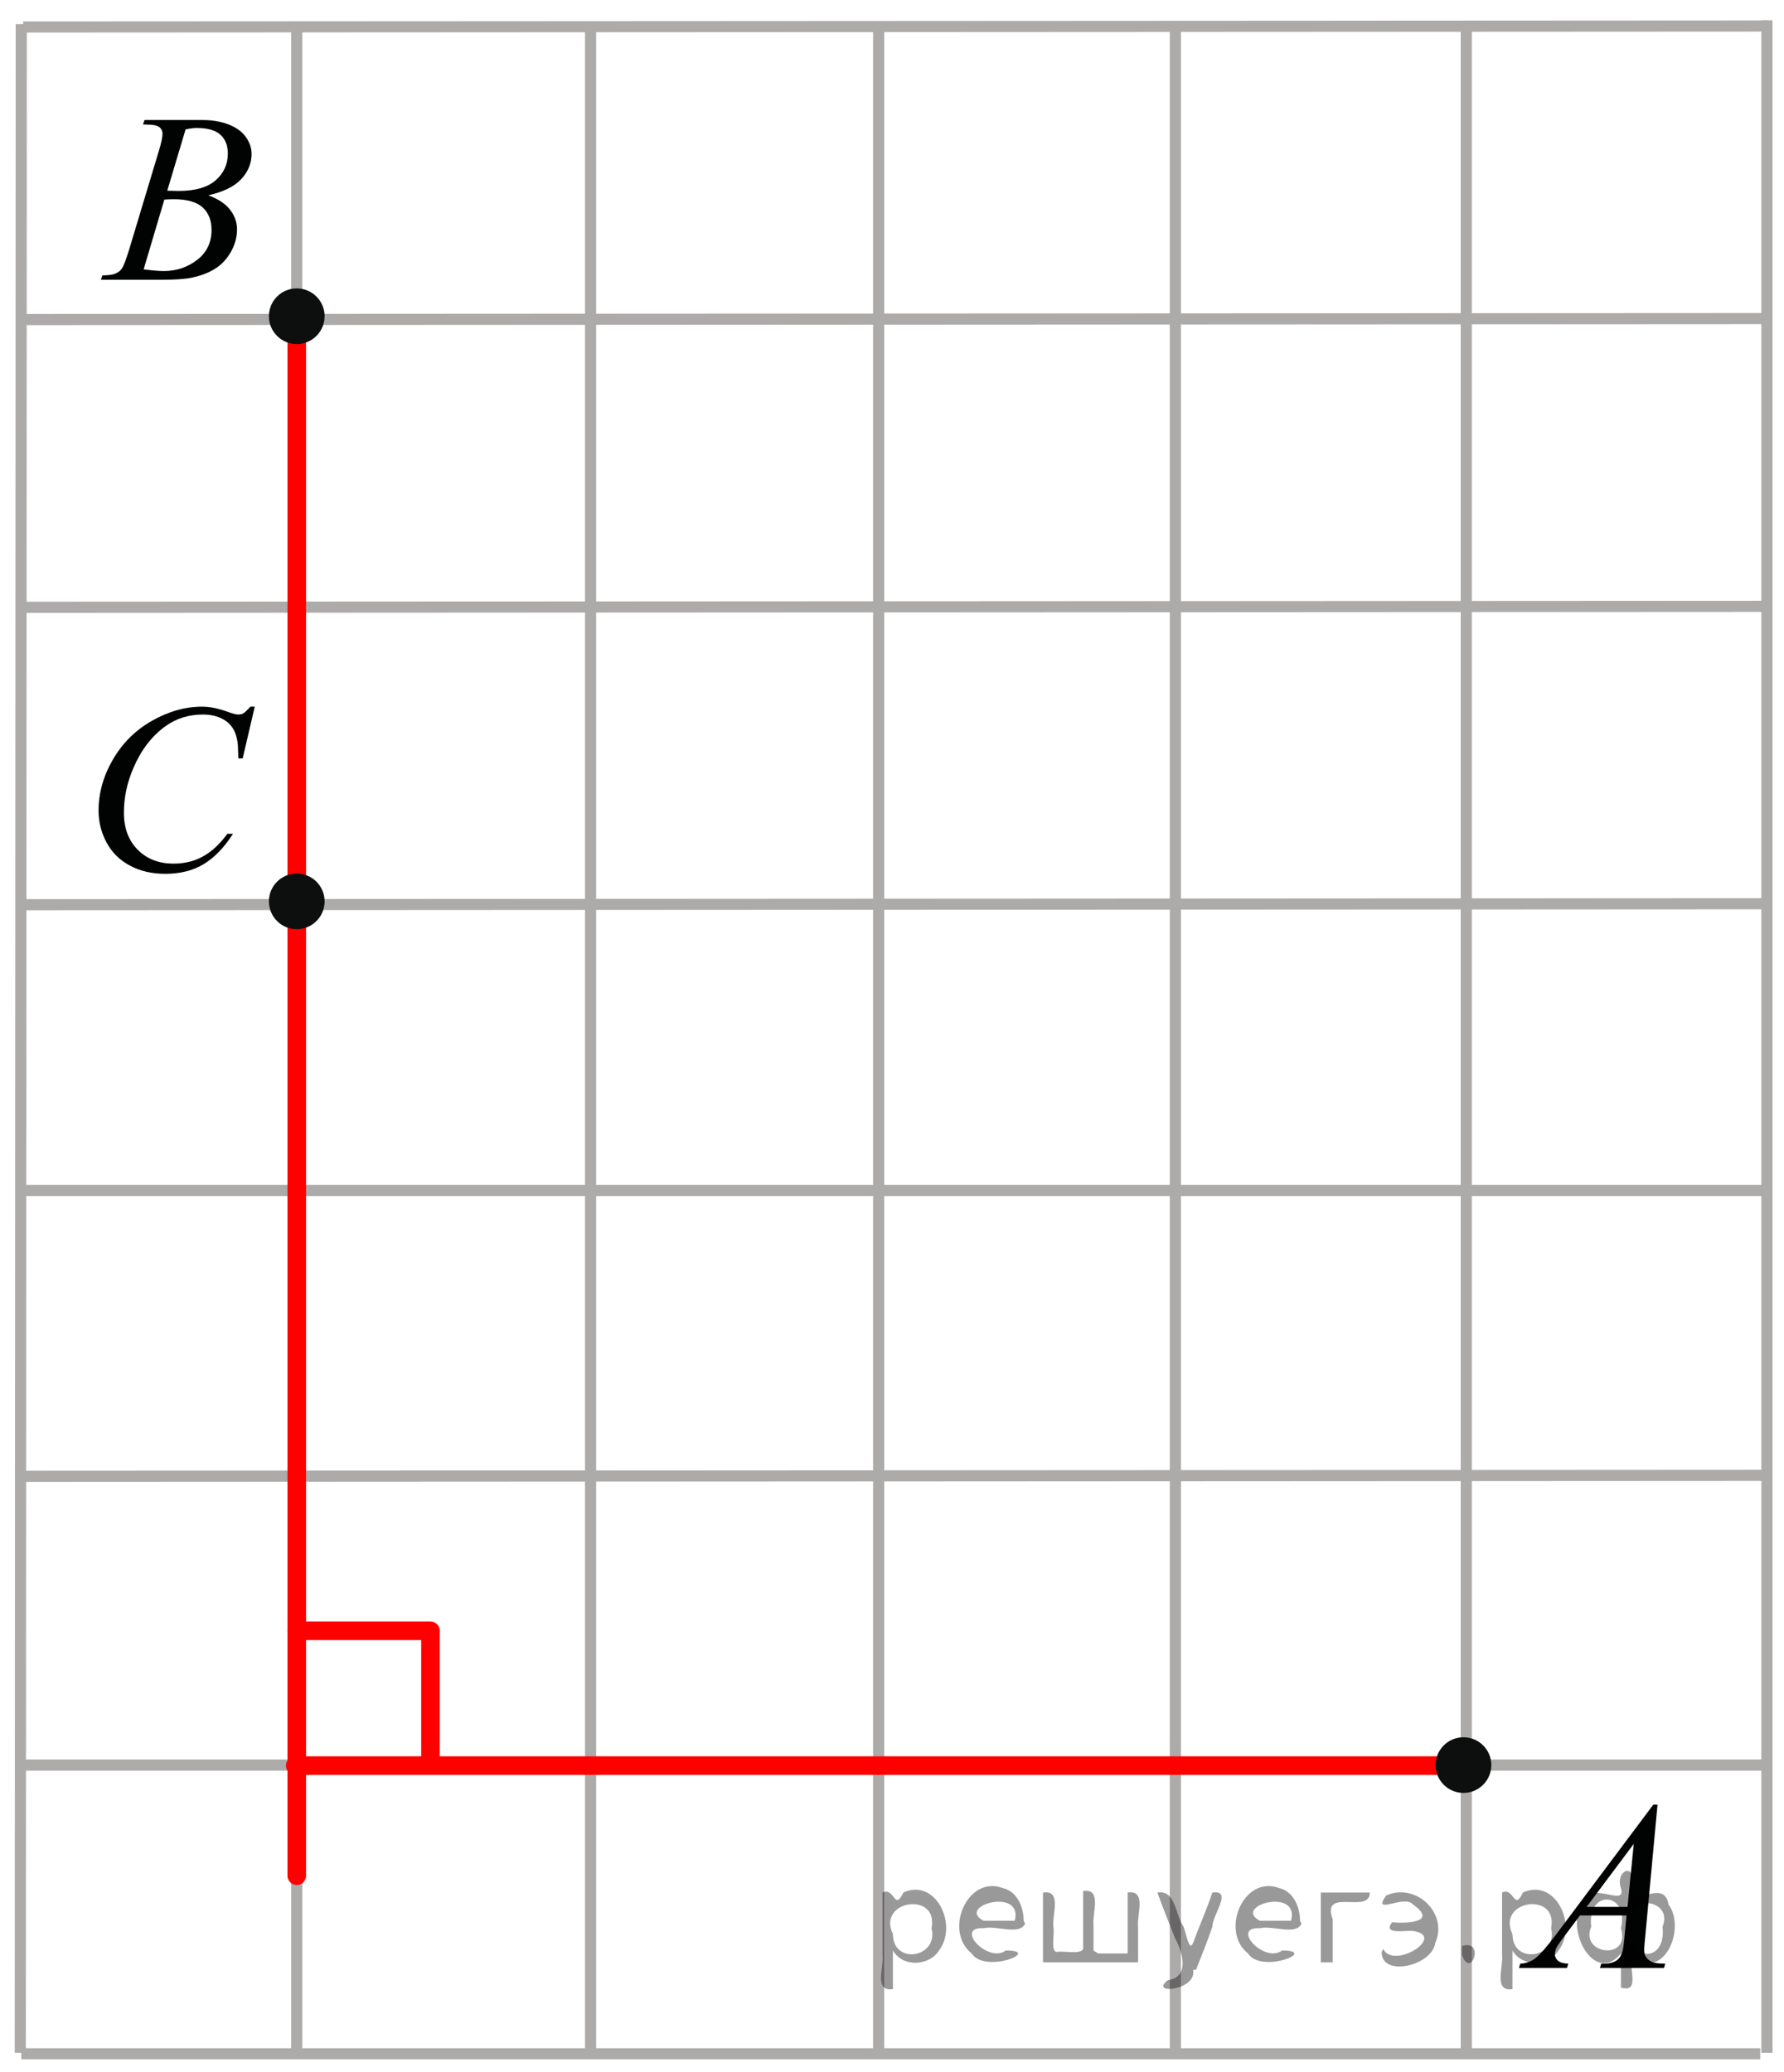 <?xml version="1.0" encoding="utf-8"?>
<!-- Generator: Adobe Illustrator 16.0.0, SVG Export Plug-In . SVG Version: 6.00 Build 0)  -->
<!DOCTYPE svg PUBLIC "-//W3C//DTD SVG 1.1//EN" "http://www.w3.org/Graphics/SVG/1.1/DTD/svg11.dtd">
<svg version="1.1" id="Слой_1" xmlns="http://www.w3.org/2000/svg" xmlns:xlink="http://www.w3.org/1999/xlink" x="0px" y="0px"
	 width="120.076px" height="139.465px" viewBox="0 0 120.076 139.465" enable-background="new 0 0 120.076 139.465"
	 xml:space="preserve">
<line fill="none" stroke="#ADAAAA" stroke-width="0.75" stroke-miterlimit="10" x1="1.288" y1="118.82" x2="119.038" y2="118.82"/>
<line fill="none" stroke="#ADAAAA" stroke-width="0.75" stroke-miterlimit="10" x1="1.624" y1="99.381" x2="118.927" y2="99.317"/>
<line fill="none" stroke="#ADAAAA" stroke-width="0.75" stroke-miterlimit="10" x1="1.558" y1="80.141" x2="118.927" y2="80.141"/>
<line fill="none" stroke="#ADAAAA" stroke-width="0.75" stroke-miterlimit="10" x1="1.558" y1="60.902" x2="118.927" y2="60.837"/>
<line fill="none" stroke="#ADAAAA" stroke-width="0.75" stroke-miterlimit="10" x1="1.624" y1="40.881" x2="119.06" y2="40.816"/>
<line fill="none" stroke="#ADAAAA" stroke-width="0.75" stroke-miterlimit="10" x1="1.624" y1="21.511" x2="119.06" y2="21.447"/>
<line fill="none" stroke="#ADAAAA" stroke-width="0.75" stroke-miterlimit="10" x1="1.558" y1="1.816" x2="118.991" y2="1.752"/>
<line fill="none" stroke="#ADAAAA" stroke-width="0.75" stroke-miterlimit="10" x1="1.366" y1="138.19" x2="1.432" y2="1.625"/>
<line fill="none" stroke="#ADAAAA" stroke-width="0.75" stroke-miterlimit="10" x1="19.974" y1="138.254" x2="19.974" y2="1.756"/>
<line fill="none" stroke="#ADAAAA" stroke-width="0.75" stroke-miterlimit="10" x1="39.749" y1="138.446" x2="39.749" y2="1.947"/>
<line fill="none" stroke="#ADAAAA" stroke-width="0.75" stroke-miterlimit="10" x1="59.14" y1="138.19" x2="59.14" y2="1.625"/>
<line fill="none" stroke="#ADAAAA" stroke-width="0.75" stroke-miterlimit="10" x1="79.11" y1="138.381" x2="79.11" y2="1.816"/>
<line fill="none" stroke="#ADAAAA" stroke-width="0.75" stroke-miterlimit="10" x1="98.692" y1="138.381" x2="98.692" y2="1.426"/>
<line fill="none" stroke="#ADAAAA" stroke-width="0.75" stroke-miterlimit="10" x1="118.927" y1="138.19" x2="118.927" y2="1.365"/>
<line fill="none" stroke="#ADAAAA" stroke-width="0.75" stroke-miterlimit="10" x1="1.432" y1="138.254" x2="118.476" y2="138.254"/>
<line fill="none" stroke="#FF0000" stroke-width="1.25" stroke-linecap="round" stroke-linejoin="round" stroke-miterlimit="8" x1="98.4" y1="118.855" x2="19.874" y2="118.855"/>
<line fill="none" stroke="#FF0000" stroke-width="1.25" stroke-linecap="round" stroke-linejoin="round" stroke-miterlimit="8" x1="19.974" y1="126.267" x2="19.974" y2="21.42"/>
<line fill="none" stroke="#FF0000" stroke-width="1.25" stroke-linecap="round" stroke-linejoin="round" stroke-miterlimit="8" x1="28.974" y1="118.82" x2="28.974" y2="109.82"/>
<line fill="none" stroke="#FF0000" stroke-width="1.25" stroke-linecap="round" stroke-linejoin="round" stroke-miterlimit="8" x1="28.974" y1="109.78" x2="19.974" y2="109.78"/>
<g>
	<g>
		<g>
			<g>
				<g>
					<defs>
						<rect id="SVGID_1_" x="3.259" y="43.804" width="18.03" height="19.209"/>
					</defs>
					<clipPath id="SVGID_2_">
						<use xlink:href="#SVGID_1_"  overflow="visible"/>
					</clipPath>
					<g clip-path="url(#SVGID_2_)">
						<path fill="#010202" d="M17.147,47.571l-0.813,3.484h-0.291l-0.032-0.875c-0.024-0.315-0.088-0.601-0.185-0.849
							c-0.099-0.248-0.242-0.466-0.437-0.647c-0.192-0.181-0.438-0.324-0.735-0.43c-0.295-0.104-0.625-0.154-0.983-0.154
							c-0.962,0-1.804,0.262-2.523,0.778c-0.922,0.661-1.643,1.599-2.163,2.804c-0.431,0.996-0.646,2.004-0.646,3.023
							c0,1.043,0.312,1.876,0.93,2.497c0.617,0.621,1.422,0.935,2.412,0.935c0.748,0,1.414-0.166,1.996-0.494
							c0.586-0.326,1.127-0.832,1.627-1.514h0.377c-0.59,0.926-1.248,1.604-1.972,2.042c-0.721,0.437-1.582,0.652-2.588,0.652
							c-0.896,0-1.687-0.183-2.373-0.552c-0.69-0.365-1.215-0.885-1.573-1.553c-0.359-0.666-0.541-1.384-0.541-2.15
							c0-1.174,0.317-2.317,0.959-3.428c0.644-1.111,1.519-1.985,2.635-2.619c1.119-0.633,2.244-0.951,3.382-0.951
							c0.53,0,1.127,0.125,1.788,0.373c0.294,0.105,0.505,0.158,0.634,0.158c0.127,0,0.239-0.022,0.34-0.078
							c0.097-0.055,0.259-0.205,0.481-0.453H17.147L17.147,47.571z"/>
					</g>
				</g>
			</g>
		</g>
	</g>
</g>
<g>
	<g>
		<g>
			<g>
				<g>
					<defs>
						<rect id="SVGID_3_" x="99.001" y="117.722" width="16.535" height="17.716"/>
					</defs>
					<clipPath id="SVGID_4_">
						<use xlink:href="#SVGID_3_"  overflow="visible"/>
					</clipPath>
					<g clip-path="url(#SVGID_4_)">
						<path fill="#010202" d="M111.563,121.485l-0.832,8.941c-0.043,0.418-0.065,0.693-0.065,0.826c0,0.212,0.041,0.371,0.12,0.484
							c0.104,0.151,0.241,0.265,0.417,0.34c0.173,0.072,0.469,0.111,0.884,0.111l-0.089,0.293h-4.313l0.09-0.293h0.186
							c0.352,0,0.637-0.072,0.855-0.222c0.155-0.103,0.276-0.269,0.362-0.502c0.06-0.163,0.115-0.549,0.169-1.155l0.129-1.365
							h-3.134l-1.113,1.481c-0.254,0.334-0.411,0.573-0.478,0.72c-0.063,0.145-0.097,0.28-0.097,0.408
							c0,0.167,0.068,0.313,0.21,0.436c0.139,0.123,0.37,0.188,0.693,0.199l-0.088,0.293h-3.234l0.088-0.293
							c0.398-0.018,0.751-0.146,1.054-0.394c0.306-0.246,0.759-0.771,1.361-1.573l6.54-8.736H111.563L111.563,121.485z
							 M109.963,124.125l-3.173,4.241h2.754L109.963,124.125z"/>
					</g>
				</g>
			</g>
		</g>
	</g>
</g>
<g>
	<g>
		<g>
			<g>
				<g>
					<defs>
						<rect id="SVGID_5_" x="3.94" y="4.072" width="16.534" height="17.715"/>
					</defs>
					<clipPath id="SVGID_6_">
						<use xlink:href="#SVGID_5_"  overflow="visible"/>
					</clipPath>
					<g clip-path="url(#SVGID_6_)">
						<path fill="#010202" d="M9.619,8.375L9.731,8.08h3.908c0.655,0,1.24,0.101,1.755,0.303c0.515,0.201,0.899,0.48,1.154,0.841
							c0.257,0.358,0.385,0.739,0.385,1.142c0,0.618-0.228,1.18-0.684,1.678c-0.455,0.5-1.195,0.869-2.226,1.104
							c0.661,0.244,1.148,0.565,1.461,0.97c0.313,0.399,0.47,0.842,0.47,1.321c0,0.535-0.142,1.045-0.42,1.53
							c-0.278,0.486-0.641,0.863-1.078,1.134c-0.438,0.271-0.968,0.47-1.585,0.597c-0.442,0.09-1.132,0.135-2.068,0.135H6.791
							l0.104-0.293c0.419-0.013,0.704-0.049,0.855-0.117c0.215-0.09,0.366-0.211,0.459-0.359c0.128-0.199,0.303-0.66,0.518-1.381
							l1.96-6.51c0.168-0.549,0.251-0.934,0.251-1.158c0-0.195-0.072-0.35-0.221-0.463c-0.147-0.113-0.43-0.168-0.845-0.168
							C9.788,8.382,9.7,8.38,9.619,8.375z M9.667,18.134c0.582,0.072,1.036,0.111,1.364,0.111c0.841,0,1.585-0.248,2.231-0.744
							c0.648-0.496,0.976-1.17,0.976-2.021c0-0.647-0.201-1.157-0.604-1.522c-0.4-0.363-1.048-0.547-1.941-0.547
							c-0.172,0-0.382,0.008-0.63,0.024L9.667,18.134z M11.258,12.837c0.35,0.011,0.602,0.017,0.759,0.017
							c1.119,0,1.952-0.237,2.499-0.717c0.547-0.478,0.819-1.078,0.819-1.798c0-0.543-0.167-0.969-0.501-1.271
							c-0.334-0.305-0.867-0.452-1.601-0.452c-0.191,0-0.44,0.028-0.742,0.096L11.258,12.837z"/>
					</g>
				</g>
			</g>
		</g>
	</g>
</g>
<path fill="#0D0F0F" d="M97.001,118.819c0,0.829,0.671,1.5,1.499,1.5c0.83,0,1.501-0.671,1.501-1.5c0-0.827-0.671-1.498-1.501-1.498
	C97.672,117.321,97.001,117.992,97.001,118.819L97.001,118.819z"/>
<path fill="none" stroke="#0D0F0F" stroke-width="0.75" stroke-linecap="round" stroke-linejoin="round" stroke-miterlimit="8" d="
	M97.001,118.819c0,0.829,0.671,1.5,1.499,1.5c0.83,0,1.501-0.671,1.501-1.5c0-0.827-0.671-1.498-1.501-1.498
	C97.672,117.321,97.001,117.992,97.001,118.819L97.001,118.819z"/>
<path fill="#0D0F0F" d="M18.474,60.677c0,0.829,0.671,1.5,1.5,1.5c0.829,0,1.5-0.671,1.5-1.5c0-0.827-0.671-1.498-1.5-1.498
	C19.145,59.179,18.474,59.85,18.474,60.677L18.474,60.677z"/>
<path fill="none" stroke="#0D0F0F" stroke-width="0.75" stroke-linecap="round" stroke-linejoin="round" stroke-miterlimit="8" d="
	M18.474,60.677c0,0.829,0.671,1.5,1.5,1.5c0.829,0,1.5-0.671,1.5-1.5c0-0.827-0.671-1.498-1.5-1.498
	C19.145,59.179,18.474,59.85,18.474,60.677L18.474,60.677z"/>
<path fill="#0D0F0F" d="M18.474,21.287c0,0.829,0.671,1.5,1.5,1.5c0.829,0,1.5-0.671,1.5-1.5c0-0.827-0.671-1.498-1.5-1.498
	C19.145,19.789,18.474,20.459,18.474,21.287L18.474,21.287z"/>
<path fill="none" stroke="#0D0F0F" stroke-width="0.75" stroke-linecap="round" stroke-linejoin="round" stroke-miterlimit="8" d="
	M18.474,21.287c0,0.829,0.671,1.5,1.5,1.5c0.829,0,1.5-0.671,1.5-1.5c0-0.827-0.671-1.498-1.5-1.498
	C19.145,19.789,18.474,20.459,18.474,21.287L18.474,21.287z"/>
<g style="stroke:none;fill:#000;fill-opacity:0.4" > <path d="m 60.1,131.4 c 0,0.8 0,1.6 0,2.5 -1.3,0.2 -0.6,-1.5 -0.7,-2.3 0,-1.4 0,-2.8 0,-4.2 0.8,-0.4 0.8,1.3 1.4,0.0 2.2,-1.0 3.7,2.2 2.4,3.9 -0.6,1.0 -2.4,1.2 -3.1,0.0 z m 2.6,-1.6 c 0.5,-2.5 -3.7,-1.9 -2.6,0.4 0.0,2.1 3.1,1.6 2.6,-0.4 z" /> <path d="m 69.0,129.5 c -0.4,0.8 -1.9,0.1 -2.8,0.3 -2.0,-0.1 0.3,2.4 1.5,1.5 2.5,0.0 -1.4,1.6 -2.3,0.2 -1.9,-1.5 -0.3,-5.3 2.1,-4.4 0.9,0.2 1.4,1.2 1.4,2.2 z m -0.7,-0.2 c 0.6,-2.3 -4.0,-1.0 -2.1,0.0 0.7,0 1.4,-0.0 2.1,-0.0 z" /> <path d="m 73.9,131.5 c 0.6,0 1.3,0 2.0,0 0,-1.3 0,-2.7 0,-4.1 1.3,-0.2 0.6,1.5 0.7,2.3 0,0.8 0,1.6 0,2.4 -2.1,0 -4.2,0 -6.4,0 0,-1.5 0,-3.1 0,-4.7 1.3,-0.2 0.6,1.5 0.7,2.3 0.1,0.5 -0.2,1.6 0.2,1.7 0.5,-0.1 1.6,0.2 1.8,-0.2 0,-1.3 0,-2.6 0,-3.9 1.3,-0.2 0.6,1.5 0.7,2.3 0,0.5 0,1.1 0,1.7 z" /> <path d="m 80.3,132.6 c 0.3,1.4 -3.0,1.7 -1.7,0.7 1.5,-0.2 1.0,-1.9 0.5,-2.8 -0.4,-1.0 -0.8,-2.0 -1.2,-3.1 1.2,-0.2 1.2,1.4 1.7,2.2 0.2,0.2 0.4,1.9 0.7,1.2 0.4,-1.1 0.9,-2.2 1.3,-3.4 1.4,-0.2 0.0,1.5 -0.0,2.3 -0.3,0.9 -0.7,1.9 -1.1,2.9 z" /> <path d="m 87.6,129.5 c -0.4,0.8 -1.9,0.1 -2.8,0.3 -2.0,-0.1 0.3,2.4 1.5,1.5 2.5,0.0 -1.4,1.6 -2.3,0.2 -1.9,-1.5 -0.3,-5.3 2.1,-4.4 0.9,0.2 1.4,1.2 1.4,2.2 z m -0.7,-0.2 c 0.6,-2.3 -4.0,-1.0 -2.1,0.0 0.7,0 1.4,-0.0 2.1,-0.0 z" /> <path d="m 88.9,132.1 c 0,-1.5 0,-3.1 0,-4.7 1.1,0 2.2,0 3.3,0 0.0,1.5 -3.3,-0.4 -2.5,1.8 0,0.9 0,1.9 0,2.9 -0.2,0 -0.5,0 -0.7,0 z" /> <path d="m 93.1,131.2 c 0.7,1.4 4.2,-0.8 2.1,-1.2 -0.5,-0.1 -2.2,0.3 -1.5,-0.6 1.0,0.1 3.1,0.0 1.4,-1.2 -0.6,-0.7 -2.8,0.8 -1.8,-0.6 2.0,-0.9 4.2,1.2 3.3,3.2 -0.2,1.5 -3.5,2.3 -3.6,0.7 l 0,-0.1 0,-0.0 0,0 z" /> <path d="m 98.4,131.0 c 1.6,-0.5 0.6,2.3 -0.0,0.6 -0.0,-0.2 0.0,-0.4 0.0,-0.6 z" /> <path d="m 101.8,131.4 c 0,0.8 0,1.6 0,2.5 -1.3,0.2 -0.6,-1.5 -0.7,-2.3 0,-1.4 0,-2.8 0,-4.2 0.8,-0.4 0.8,1.3 1.4,0.0 2.2,-1.0 3.7,2.2 2.4,3.9 -0.6,1.0 -2.4,1.2 -3.1,0.0 z m 2.6,-1.6 c 0.5,-2.5 -3.7,-1.9 -2.6,0.4 0.0,2.1 3.1,1.6 2.6,-0.4 z" /> <path d="m 107.1,129.7 c -0.8,1.9 2.7,2.3 2.0,0.1 0.6,-2.4 -2.3,-2.7 -2.0,-0.1 z m 2.0,4.2 c 0,-0.8 0,-1.6 0,-2.4 -1.8,2.2 -3.8,-1.7 -2.6,-3.3 0.4,-1.8 3.0,0.3 2.6,-1.1 -0.4,-1.1 0.9,-1.8 0.8,-0.3 -0.7,2.2 2.1,-0.6 2.4,1.4 1.2,1.6 -0.3,5.2 -2.4,3.5 -0.4,0.6 0.6,2.5 -0.8,2.1 z m 2.8,-4.2 c 0.8,-1.9 -2.7,-2.3 -2.0,-0.1 -0.6,2.4 2.3,2.7 2.0,0.1 z" /> </g></svg>

<!--File created and owned by https://sdamgia.ru. Copying is prohibited. All rights reserved.-->
